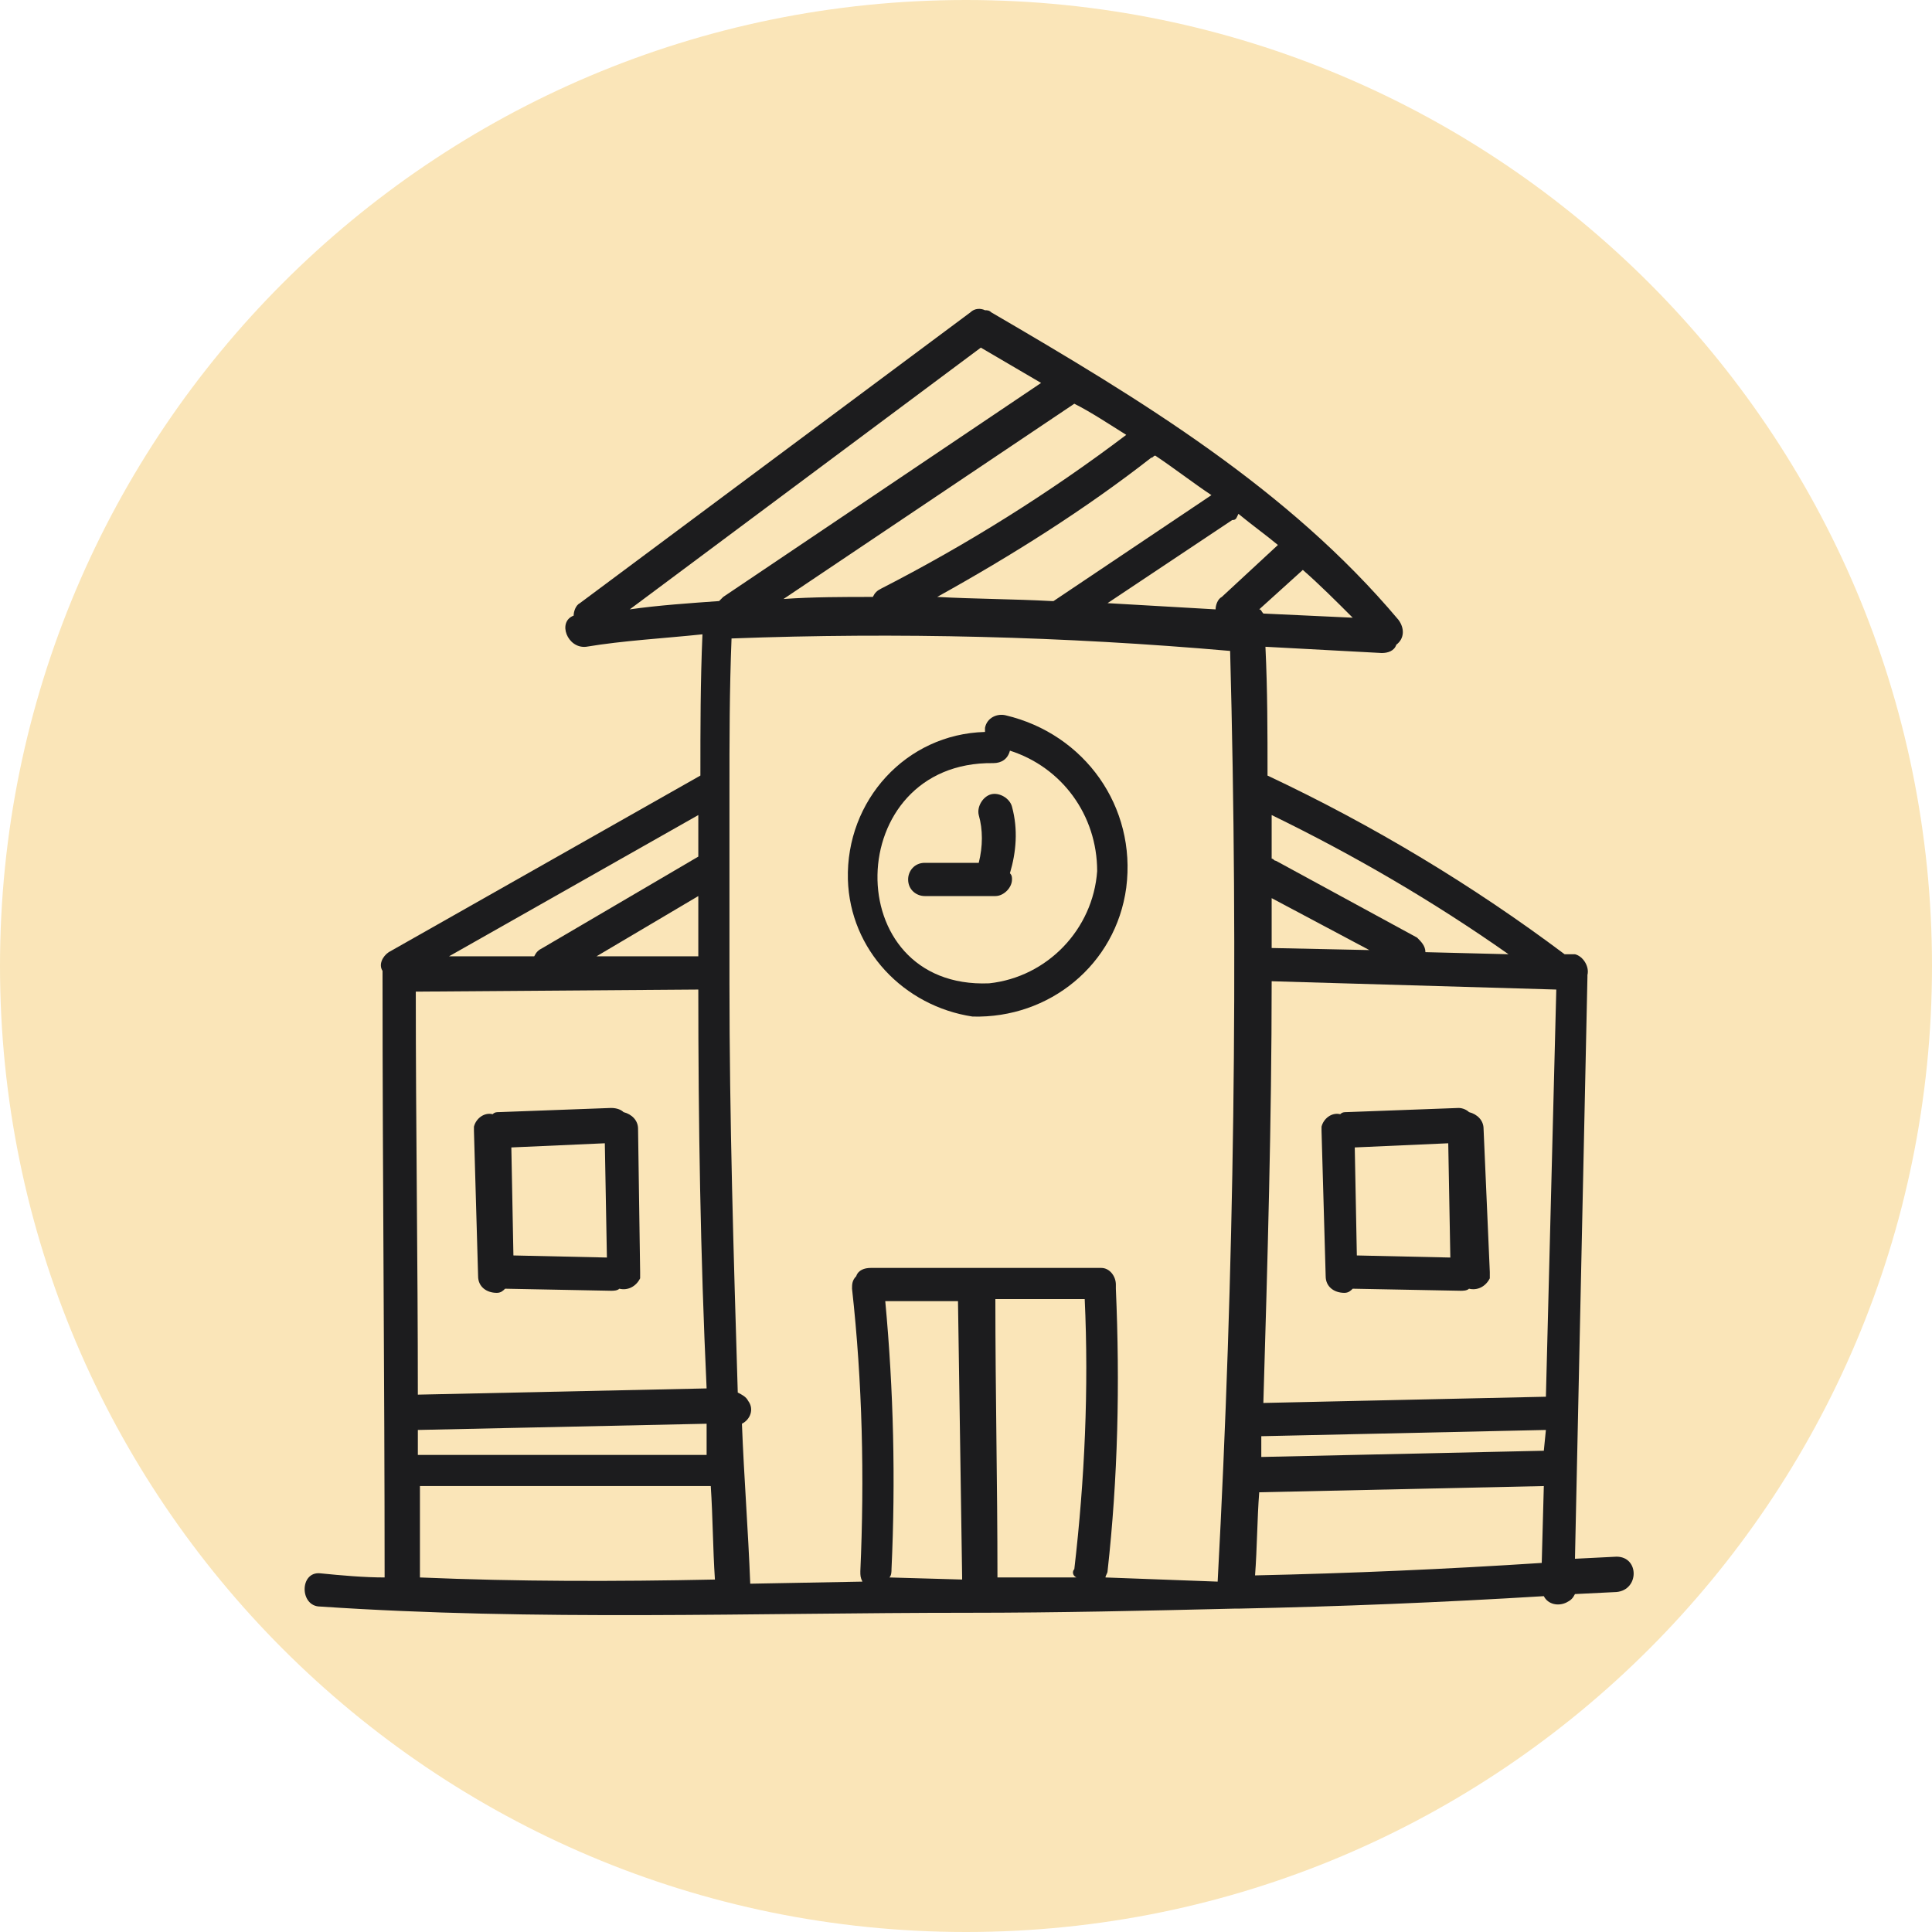 <?xml version="1.0" encoding="UTF-8"?>
<svg xmlns="http://www.w3.org/2000/svg" width="90" height="90" viewBox="0 0 90 90" fill="none">
  <path d="M45 90C69.853 90 90 69.853 90 45C90 20.147 69.853 0 45 0C20.147 0 0 20.147 0 45C0 69.853 20.147 90 45 90Z" fill="#FAE5B8"></path>
  <path d="M46.852 33.323C46.465 33.226 45.981 33.42 45.885 33.904C45.885 34 45.885 34 45.885 34.097C42.207 34.194 39.401 37.291 39.498 40.968C39.594 44.258 42.11 46.871 45.304 47.355C48.885 47.452 51.981 44.936 52.465 41.355C52.949 37.581 50.53 34.194 46.852 33.323ZM46.078 45.807C39.014 46.097 39.207 35.452 46.272 35.549C46.659 35.549 46.949 35.355 47.046 34.968C49.465 35.742 51.11 37.968 51.11 40.581C50.917 43.291 48.788 45.517 46.078 45.807Z" fill="#1C1C1E"></path>
  <path d="M47.143 37.581C47.046 37.194 46.562 36.904 46.175 37C45.788 37.097 45.498 37.581 45.594 37.968C45.788 38.646 45.788 39.42 45.594 40.194H43.078C42.594 40.194 42.304 40.581 42.304 40.968C42.304 41.452 42.691 41.742 43.078 41.742H46.369C46.756 41.742 47.143 41.355 47.143 40.968C47.143 40.871 47.143 40.775 47.046 40.678C47.336 39.71 47.433 38.646 47.143 37.581Z" fill="#1C1C1E"></path>
  <path d="M75.304 72.516L73.368 72.613L73.949 45.517V45.42C74.046 45.033 73.756 44.549 73.368 44.452C73.272 44.452 73.272 44.452 73.175 44.452H72.885C68.626 41.258 63.981 38.452 59.046 36.129C59.046 34.097 59.046 32.162 58.949 30.129C60.788 30.226 62.627 30.323 64.368 30.42C64.659 30.42 64.949 30.323 65.046 30.033C65.433 29.742 65.433 29.258 65.143 28.871C60.014 22.775 53.143 18.613 46.175 14.549C46.078 14.452 45.981 14.452 45.885 14.452C45.691 14.355 45.401 14.355 45.207 14.549L27.014 28.097C26.82 28.194 26.723 28.484 26.723 28.678C25.949 28.968 26.433 30.226 27.304 30.129C29.046 29.839 30.885 29.742 32.723 29.549C32.627 31.775 32.627 33.904 32.627 36.129L18.11 44.355C17.82 44.549 17.627 44.936 17.82 45.226V45.323C17.82 45.42 17.82 45.517 17.82 45.613C17.82 54.904 17.917 64.194 17.917 73.484C16.949 73.484 15.885 73.388 14.917 73.291C13.949 73.194 13.949 74.839 14.917 74.839C24.981 75.516 35.046 75.129 45.11 75.129C49.272 75.129 53.433 75.033 57.498 74.936H57.691C62.433 74.839 67.175 74.645 71.917 74.355C72.11 74.742 72.594 74.839 72.981 74.645C73.175 74.549 73.272 74.452 73.368 74.258L75.304 74.162C76.368 74.065 76.368 72.516 75.304 72.516ZM70.272 44.452L66.401 44.355C66.401 44.065 66.207 43.871 66.014 43.678L59.433 40.097C59.336 40.097 59.336 40 59.239 40C59.239 39.323 59.239 38.645 59.239 37.968C63.014 39.807 66.691 41.936 70.272 44.452ZM63.788 44.258L59.239 44.162C59.239 43.388 59.239 42.613 59.239 41.839L63.788 44.258ZM59.239 45.71L72.498 46.097L72.014 65.065L58.852 65.355C59.046 58.775 59.239 52.194 59.239 45.71ZM63.014 28.775L58.852 28.581C58.756 28.484 58.756 28.387 58.659 28.387L60.691 26.549C61.465 27.226 62.239 28 63.014 28.775ZM57.691 23.936C58.272 24.42 58.949 24.904 59.53 25.387L56.917 27.807C56.723 27.904 56.627 28.194 56.627 28.387L51.594 28.097L57.401 24.226C57.594 24.226 57.594 24.129 57.691 23.936ZM53.82 21.226C54.691 21.807 55.562 22.484 56.433 23.065L49.078 28H48.981C47.239 27.904 45.401 27.904 43.659 27.807C47.143 25.871 50.53 23.742 53.627 21.323C53.723 21.323 53.723 21.226 53.82 21.226ZM52.465 20.258C48.885 22.968 45.014 25.387 41.046 27.42C40.852 27.517 40.756 27.613 40.659 27.807C39.304 27.807 37.852 27.807 36.498 27.904L50.046 18.807C50.82 19.194 51.691 19.775 52.465 20.258ZM32.53 37.968C32.53 38.645 32.53 39.226 32.53 39.904L25.272 44.162C25.078 44.258 24.981 44.355 24.885 44.549H20.917L32.53 37.968ZM32.53 41.742C32.53 42.71 32.53 43.581 32.53 44.549H27.788L32.53 41.742ZM19.369 46.194L32.53 46.097C32.53 52.291 32.627 58.484 32.917 64.678L19.465 64.968C19.465 58.775 19.369 52.484 19.369 46.194ZM19.465 66.613L32.917 66.323C32.917 66.807 32.917 67.291 32.917 67.775H19.465V66.613ZM19.562 73.484V69.226H33.11C33.207 70.678 33.207 72.129 33.304 73.581C28.659 73.678 24.11 73.678 19.562 73.484ZM33.498 28C32.143 28.097 30.691 28.194 29.336 28.387L45.691 16.194L48.498 17.839L33.691 27.807C33.594 27.904 33.594 27.904 33.498 28ZM41.433 73.484C41.53 73.388 41.53 73.194 41.53 73.097C41.723 68.936 41.627 64.775 41.239 60.613H44.627L44.82 73.484V73.581L41.433 73.484ZM50.143 73.484H46.465C46.465 73.484 46.465 73.484 46.465 73.388C46.465 69.129 46.368 64.871 46.368 60.517H50.53C50.723 64.678 50.53 68.936 50.046 73.097C49.949 73.194 49.949 73.388 50.143 73.484ZM51.498 73.484C51.498 73.388 51.594 73.291 51.594 73.194C52.078 68.839 52.175 64.484 51.981 60.033C51.981 59.936 51.981 59.936 51.981 59.839C51.981 59.452 51.691 59.065 51.304 59.065H51.207H40.562C40.272 59.065 39.981 59.162 39.885 59.452C39.691 59.645 39.691 59.839 39.691 60.033C40.175 64.388 40.272 68.839 40.078 73.194C40.078 73.388 40.078 73.484 40.175 73.678L34.949 73.775C34.852 71.258 34.659 68.839 34.562 66.323C34.949 66.129 35.143 65.645 34.852 65.258C34.756 65.065 34.562 64.968 34.368 64.871C34.175 58.484 33.981 52.097 33.981 45.807C33.981 45.613 33.981 45.517 33.981 45.323C33.981 42.517 33.981 39.807 33.981 37V36.904C33.981 34.484 33.981 32.162 34.078 29.742C41.82 29.452 49.562 29.645 57.304 30.323C57.691 44.742 57.498 59.258 56.723 73.678L51.498 73.484ZM71.82 72.807C67.368 73.097 62.917 73.291 58.465 73.388C58.562 72.129 58.562 70.775 58.659 69.516L71.917 69.226L71.82 72.807ZM71.917 67.581L58.756 67.871C58.756 67.581 58.756 67.194 58.756 66.904L72.014 66.613L71.917 67.581Z" fill="#1C1C1E"></path>
  <path d="M29.723 52.581C29.723 52.194 29.433 51.904 29.046 51.807C28.949 51.71 28.756 51.613 28.465 51.613L23.239 51.807C23.143 51.807 23.046 51.807 22.949 51.904C22.562 51.807 22.175 52.097 22.078 52.484C22.078 52.581 22.078 52.581 22.078 52.678L22.272 59.452C22.272 59.936 22.659 60.226 23.143 60.226C23.336 60.226 23.433 60.129 23.53 60.033L28.465 60.129C28.562 60.129 28.756 60.129 28.852 60.033C29.239 60.129 29.627 59.936 29.82 59.549C29.82 59.452 29.82 59.355 29.82 59.258L29.723 52.581ZM28.175 53.258L28.272 58.581L23.917 58.484L23.82 53.452L28.175 53.258ZM69.11 52.581C69.11 52.194 68.82 51.904 68.433 51.807C68.336 51.71 68.143 51.613 67.949 51.613L62.723 51.807C62.627 51.807 62.53 51.807 62.433 51.904C62.046 51.807 61.659 52.097 61.562 52.484C61.562 52.581 61.562 52.581 61.562 52.678L61.755 59.452C61.755 59.936 62.143 60.226 62.627 60.226C62.82 60.226 62.917 60.129 63.014 60.033L68.046 60.129C68.143 60.129 68.336 60.129 68.433 60.033C68.82 60.129 69.207 59.936 69.401 59.549C69.401 59.452 69.401 59.355 69.401 59.258L69.11 52.581ZM67.465 53.258L67.562 58.581L63.207 58.484L63.11 53.452L67.465 53.258Z" fill="#1C1C1E"></path>
</svg>
